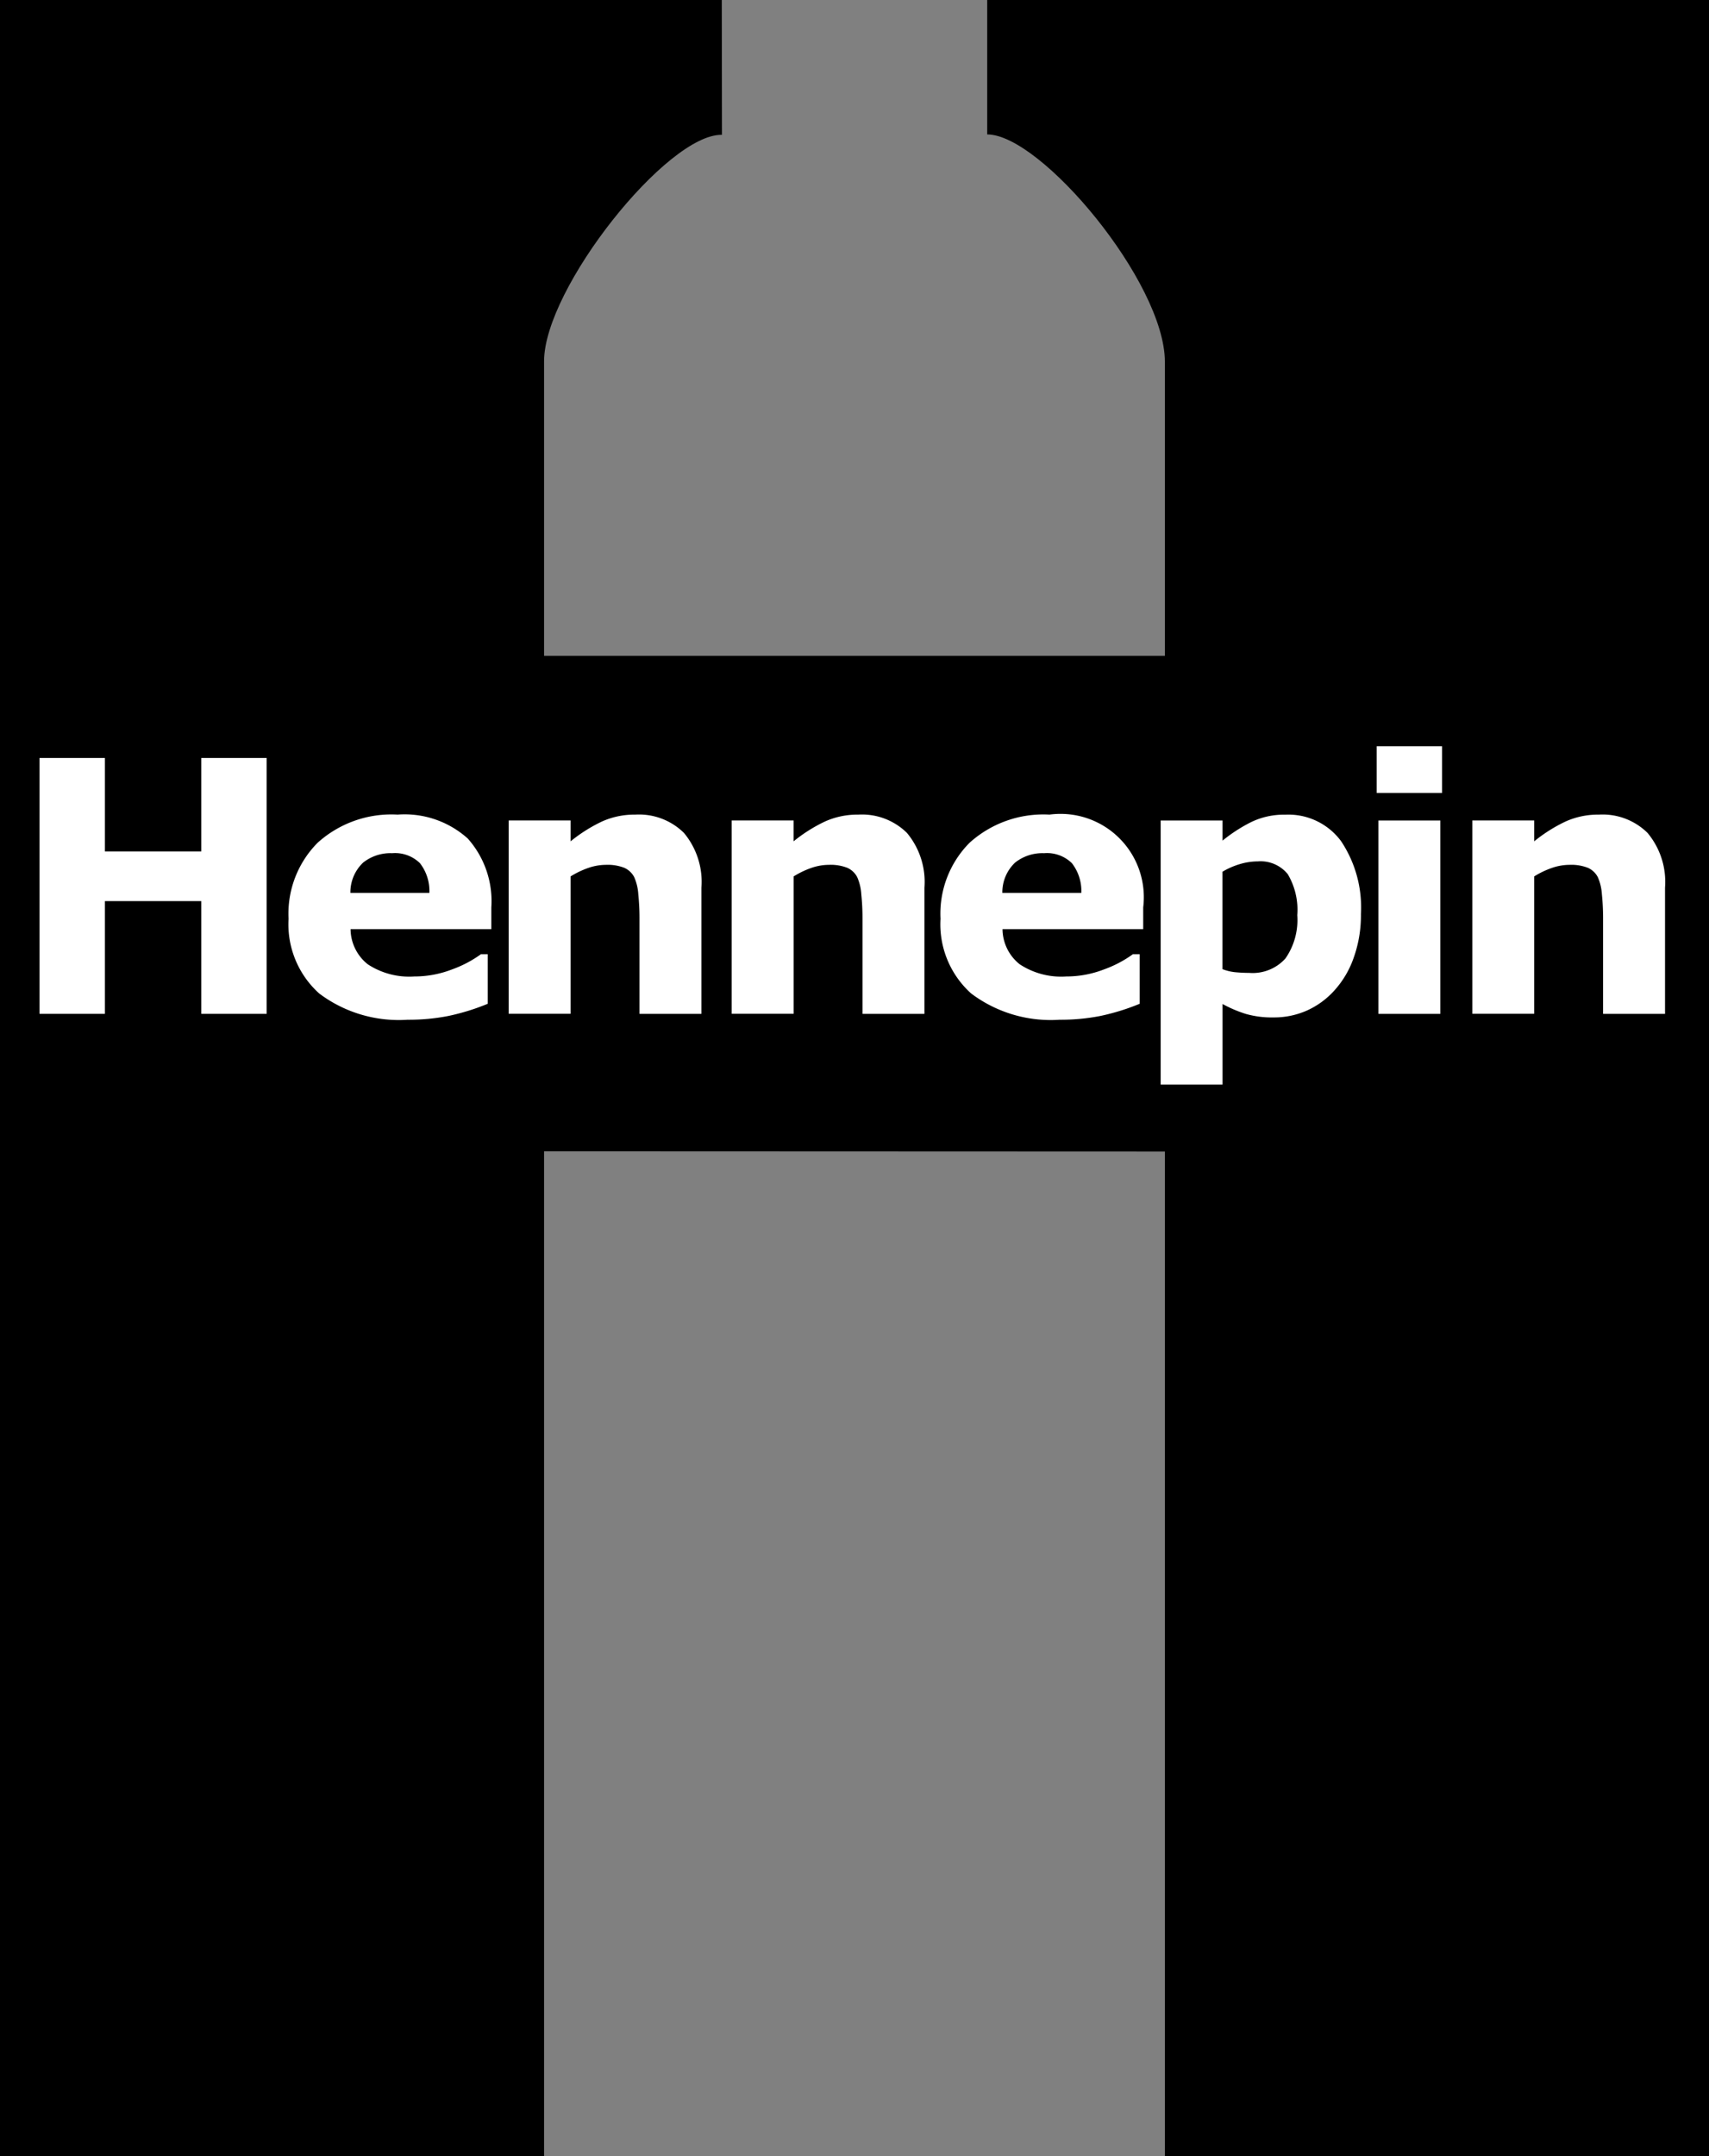 <?xml version="1.0" encoding="utf-8"?>
<svg id="hennepin-county-minnesota-h-logo" xmlns="http://www.w3.org/2000/svg" viewBox="0 0 28.801 36.315" role="img" aria-labelledby="hLogoTitle"><rect x="0" y="0" width="28.801" height="36.315" fill="#808080" stroke="none"/><title id="hLogoTitle">Hennepin County, Minnesota</title><defs><style>.cls-1 {fill:#fff;}</style></defs><path d="M0,0H12.164l.003,2.271c-.921-.022-2.998,2.586-2.998,3.813v4.962H19.631V6.093c0-1.335-2.087-3.829-2.994-3.829L16.637,0H28.801V36.315H19.631V19.394L9.169,19.39V36.315H0V0Z"/><polygon class="cls-1" points="4.494 17.076 3.392 17.076 3.392 15.177 1.768 15.177 1.768 17.076 0.666 17.076 0.666 12.766 1.768 12.766 1.768 14.34 3.392 14.34 3.392 12.766 4.494 12.766 4.494 17.076 4.494 17.076"/><path class="cls-1" d="M8.279,15.649H5.908a.763.763,0,0,0,.29.592,1.272,1.272,0,0,0,.785.205,1.754,1.754,0,0,0,.636-.119,1.95,1.95,0,0,0,.485-.255H8.22v.834a3.806,3.806,0,0,1-.662.205,3.449,3.449,0,0,1-.688.064,2.23,2.23,0,0,1-1.49-.442,1.566,1.566,0,0,1-.517-1.259,1.694,1.694,0,0,1,.49-1.28A1.856,1.856,0,0,1,6.7,13.72a1.591,1.591,0,0,1,1.183.403,1.584,1.584,0,0,1,.397,1.159v.366Zm-1.043-.61a.761.761,0,0,0-.159-.501A.599.599,0,0,0,6.608,14.37a.738.738,0,0,0-.489.159.689.689,0,0,0-.214.51Z"/><path class="cls-1" d="M11.82,17.076h-1.043V15.456a3.891,3.891,0,0,0-.02-.394.842.842,0,0,0-.069-.289.349.349,0,0,0-.167-.157.771.771,0,0,0-.308-.05.926.926,0,0,0-.284.047,1.473,1.473,0,0,0-.313.148v2.314H8.573v-3.257H9.616v.352a2.601,2.601,0,0,1,.529-.334,1.339,1.339,0,0,1,.563-.116,1.078,1.078,0,0,1,.818.308,1.287,1.287,0,0,1,.295.922v2.125Z"/><path class="cls-1" d="M15.578,17.076H14.535V15.456a3.862,3.862,0,0,0-.02-.394.842.842,0,0,0-.069-.289.348.348,0,0,0-.167-.157.77.77,0,0,0-.308-.05.927.927,0,0,0-.284.047,1.474,1.474,0,0,0-.312.148v2.314H12.331v-3.257h1.043v.352a2.601,2.601,0,0,1,.529-.334,1.339,1.339,0,0,1,.563-.116,1.078,1.078,0,0,1,.818.308,1.287,1.287,0,0,1,.295.922v2.125Z"/><path class="cls-1" d="M19.266,15.649H16.895a.763.763,0,0,0,.29.592,1.272,1.272,0,0,0,.785.205,1.754,1.754,0,0,0,.636-.119,1.948,1.948,0,0,0,.485-.255h.116v.834a3.806,3.806,0,0,1-.662.205,3.448,3.448,0,0,1-.688.064,2.23,2.23,0,0,1-1.49-.442,1.566,1.566,0,0,1-.517-1.259,1.694,1.694,0,0,1,.49-1.28A1.856,1.856,0,0,1,17.686,13.72a1.404,1.404,0,0,1,1.58,1.562v.366Zm-1.043-.61a.761.761,0,0,0-.159-.501.599.599,0,0,0-.469-.168.738.738,0,0,0-.489.159.689.689,0,0,0-.214.51Z"/><path class="cls-1" d="M22.935,15.396a2.117,2.117,0,0,1-.122.735,1.601,1.601,0,0,1-.321.546,1.388,1.388,0,0,1-.467.343,1.367,1.367,0,0,1-.56.116,1.614,1.614,0,0,1-.47-.059,2.199,2.199,0,0,1-.392-.167v1.357H19.56V13.819H20.603v.339a2.639,2.639,0,0,1,.486-.314,1.276,1.276,0,0,1,.573-.123,1.104,1.104,0,0,1,.939.447,2.01,2.01,0,0,1,.334,1.228Zm-1.073.018a1.175,1.175,0,0,0-.16-.691.59.59,0,0,0-.507-.215,1.058,1.058,0,0,0-.298.045,1.27,1.27,0,0,0-.295.129V16.323a.815.815,0,0,0,.22.052q.117.011.232.011a.743.743,0,0,0,.608-.242,1.131,1.131,0,0,0,.2-.731Z"/><path class="cls-1" d="M24.302,13.356H23.2V12.569h1.102v.787Zm-.029,3.72H23.23v-3.257h1.043v3.257Z"/><path class="cls-1" d="M28.059,17.076H27.016V15.456a3.921,3.921,0,0,0-.02-.394.846.846,0,0,0-.069-.289.349.349,0,0,0-.167-.157.771.771,0,0,0-.308-.05.925.925,0,0,0-.284.047,1.471,1.471,0,0,0-.313.148v2.314H24.812v-3.257h1.043v.352a2.603,2.603,0,0,1,.529-.334,1.339,1.339,0,0,1,.563-.116,1.078,1.078,0,0,1,.818.308,1.287,1.287,0,0,1,.295.922v2.125Z"/></svg>
